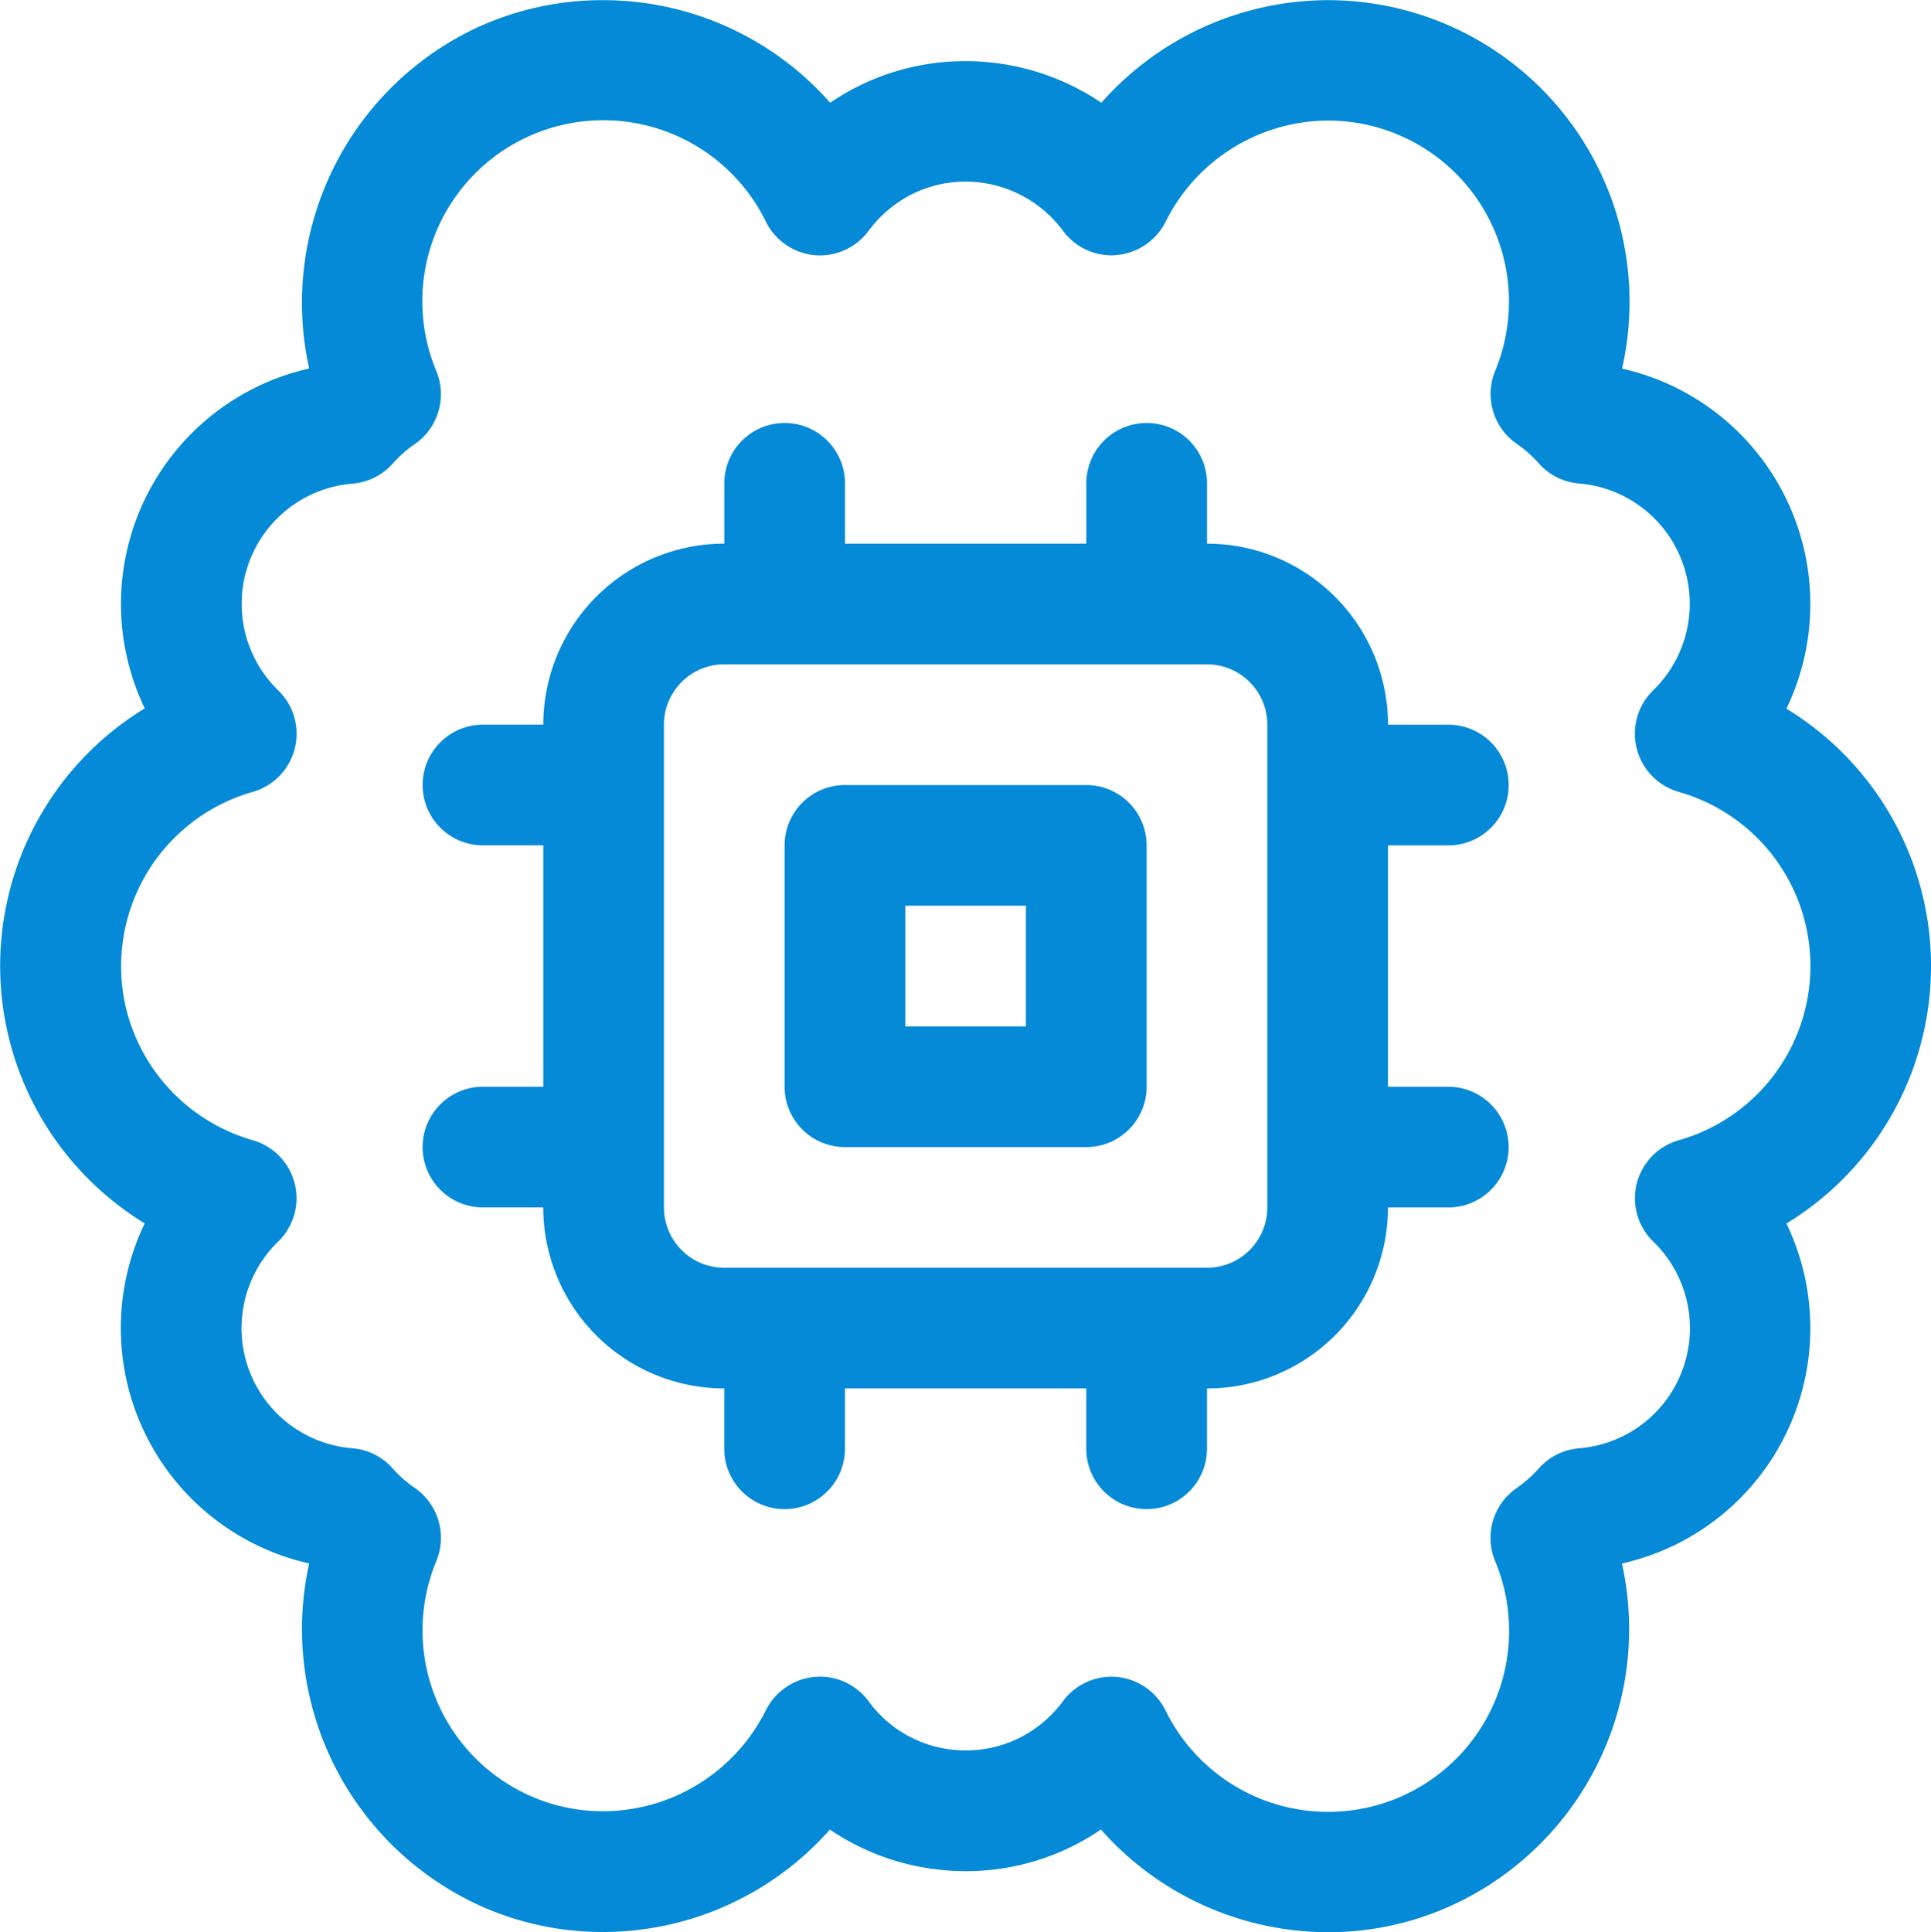 <svg xmlns="http://www.w3.org/2000/svg" width="50.143" height="50.168" viewBox="0 0 50.143 50.168"><defs><style>.a{fill:#058ad7;}</style></defs><g transform="translate(0.005 0.004)"><path class="a" d="M34.483,50.164a7.879,7.879,0,0,1-5.9-2.666,6.205,6.205,0,0,1-3.505,1.082,6.422,6.422,0,0,1-.959-.073A6.256,6.256,0,0,1,21.545,47.5a7.865,7.865,0,0,1-5.9,2.659,7.721,7.721,0,0,1-2.994-.6A7.89,7.89,0,0,1,8.023,40.59a6.264,6.264,0,0,1-4.27-8.83,7.831,7.831,0,0,1,0-13.372A6.267,6.267,0,0,1,8.023,9.564,7.89,7.89,0,0,1,12.2.8,7.756,7.756,0,0,1,15.652,0a7.855,7.855,0,0,1,5.9,2.664,6.2,6.2,0,0,1,3.514-1.08,6.281,6.281,0,0,1,3.528,1.08A7.867,7.867,0,0,1,34.489,0a7.832,7.832,0,0,1,7.627,9.566,6.265,6.265,0,0,1,4.268,8.83,7.827,7.827,0,0,1,0,13.368,6.262,6.262,0,0,1-4.27,8.828,7.89,7.89,0,0,1-4.176,8.759A7.686,7.686,0,0,1,34.483,50.164Zm-5.628-6.633q.069,0,.138.006a1.576,1.576,0,0,1,1.268.869,4.7,4.7,0,0,0,8.557-3.881,1.574,1.574,0,0,1,.558-1.891,3.19,3.19,0,0,0,.577-.51A1.565,1.565,0,0,1,41,37.6a3.129,3.129,0,0,0,1.926-5.367,1.567,1.567,0,0,1,.664-2.632,4.7,4.7,0,0,0,0-9.043,1.572,1.572,0,0,1-.666-2.638,3.134,3.134,0,0,0-1.926-5.371,1.56,1.56,0,0,1-1.042-.52,3.154,3.154,0,0,0-.579-.512,1.574,1.574,0,0,1-.556-1.891,4.7,4.7,0,0,0-4.331-6.5,4.733,4.733,0,0,0-4.224,2.622,1.581,1.581,0,0,1-1.268.869,1.07,1.07,0,0,1-.14.008,1.568,1.568,0,0,1-1.262-.639,3.149,3.149,0,0,0-2.528-1.274,3.084,3.084,0,0,0-1.849.608,3.169,3.169,0,0,0-.668.668,1.571,1.571,0,0,1-1.262.639q-.069,0-.138-.006a1.573,1.573,0,0,1-1.268-.869,4.7,4.7,0,0,0-8.557,3.881,1.578,1.578,0,0,1-.558,1.893,3.125,3.125,0,0,0-.579.51,1.558,1.558,0,0,1-1.042.518,3.132,3.132,0,0,0-1.926,5.369,1.569,1.569,0,0,1-.664,2.634,4.708,4.708,0,0,0-3.242,5.8A4.73,4.73,0,0,0,6.555,29.6a1.567,1.567,0,0,1,.664,2.632A3.13,3.13,0,0,0,9.145,37.6a1.55,1.55,0,0,1,1.045.522,3.17,3.17,0,0,0,.577.508,1.577,1.577,0,0,1,.56,1.893,4.7,4.7,0,0,0,2.536,6.144,4.644,4.644,0,0,0,1.792.357,4.736,4.736,0,0,0,4.226-2.62,1.581,1.581,0,0,1,1.268-.869c.044,0,.092-.006.138-.006a1.575,1.575,0,0,1,1.262.637A3.1,3.1,0,0,0,24.6,45.409a3.381,3.381,0,0,0,.48.036,3.1,3.1,0,0,0,1.849-.61,3.169,3.169,0,0,0,.668-.668A1.565,1.565,0,0,1,28.855,43.531Z"/><path class="a" d="M24.049,33.455a1.567,1.567,0,0,1-1.567-1.567V30.321H16.215v1.567a1.567,1.567,0,0,1-3.134,0V30.321a4.7,4.7,0,0,1-4.7-4.7H6.815a1.567,1.567,0,0,1,0-3.134H8.382V16.22H6.815a1.567,1.567,0,0,1,0-3.134H8.382a4.7,4.7,0,0,1,4.7-4.7V6.82a1.567,1.567,0,1,1,3.134,0V8.387h6.267V6.82a1.567,1.567,0,0,1,3.134,0V8.387a4.7,4.7,0,0,1,4.7,4.7h1.567a1.567,1.567,0,0,1,0,3.134H30.316v6.267h1.567a1.567,1.567,0,0,1,0,3.134H30.316a4.7,4.7,0,0,1-4.7,4.7v1.567A1.567,1.567,0,0,1,24.049,33.455ZM13.082,11.52a1.567,1.567,0,0,0-1.567,1.567V25.621a1.567,1.567,0,0,0,1.567,1.567H25.616a1.567,1.567,0,0,0,1.567-1.567V13.087a1.567,1.567,0,0,0-1.567-1.567Z" transform="translate(5.721 5.725)"/><path class="a" d="M11.315,19.154a1.567,1.567,0,0,1-1.567-1.567V11.32a1.567,1.567,0,0,1,1.567-1.567h6.267a1.567,1.567,0,0,1,1.567,1.567v6.267a1.567,1.567,0,0,1-1.567,1.567Zm4.7-3.134V12.887H12.882V16.02Z" transform="translate(10.621 10.626)"/></g></svg>